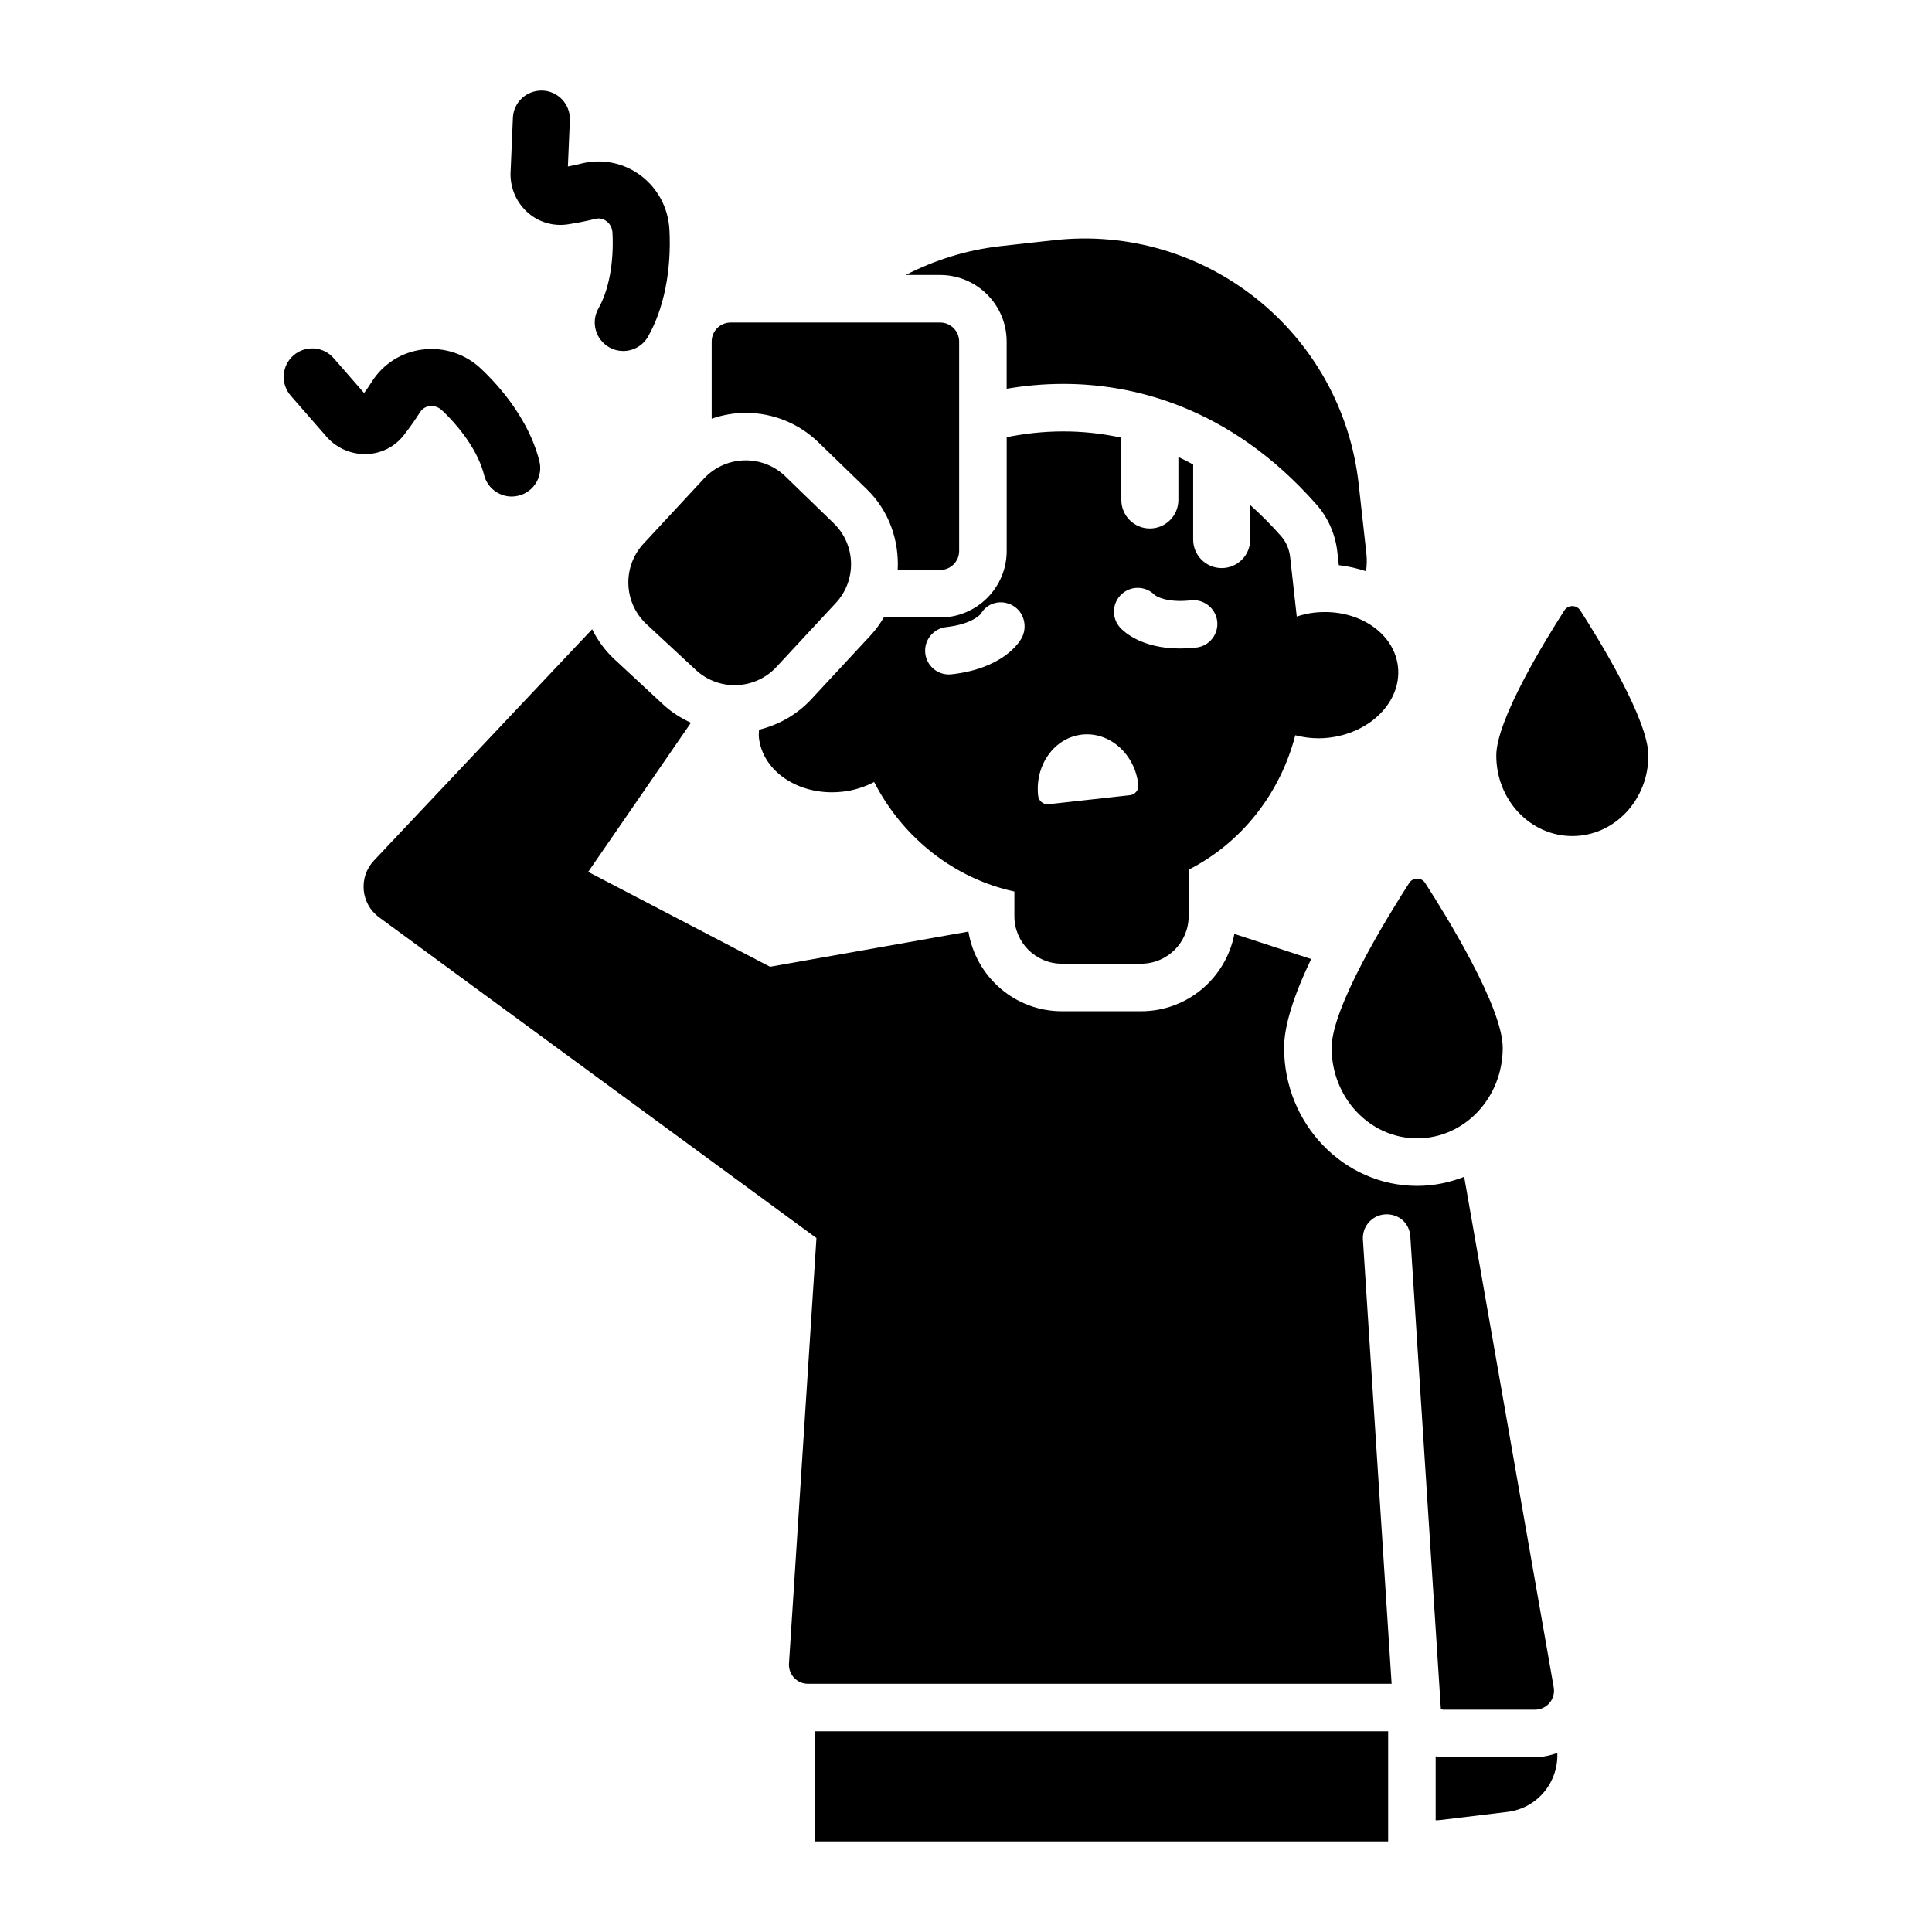 <?xml version="1.0" encoding="UTF-8"?>
<!-- Uploaded to: SVG Repo, www.svgrepo.com, Generator: SVG Repo Mixer Tools -->
<svg fill="#000000" width="800px" height="800px" version="1.1" viewBox="144 144 512 512" xmlns="http://www.w3.org/2000/svg">
 <path d="m341.62 253.42c-3.094 0-6.137 0.547-9.016 1.543v-20.453c0-2.781 2.254-5.039 5.039-5.039h55.5c2.781 0 5.039 2.254 5.039 5.039v55.5c0 2.781-2.254 5.039-5.039 5.039l-11.246-0.004c0.418-7.766-2.258-15.656-8.203-21.418l-12.793-12.398c-5.199-5.039-12.047-7.812-19.281-7.812v0.004zm69.156-18.914v12.52c4.43-0.754 9.484-1.285 15.008-1.285 17.777 0 43.855 5.555 67.152 32.023 3.016 3.426 4.957 7.856 5.473 12.473l0.395 3.551c2.523 0.254 4.91 0.852 7.223 1.594 0.191-1.535 0.258-3.102 0.078-4.703l-2.047-18.422c-4.457-40.137-40.605-69.062-80.742-64.605l-14.051 1.559c-9.098 1.012-17.574 3.719-25.262 7.664h9.145c9.719 0 17.629 7.91 17.629 17.633zm108.79 211.17c12.523 0 22.672-10.742 22.672-23.996 0-10.758-14.938-34.953-20.562-43.684-0.496-0.77-1.301-1.156-2.109-1.156-0.805 0-1.613 0.387-2.109 1.156-5.625 8.73-20.562 32.93-20.562 43.684 0 13.254 10.148 23.996 22.672 23.996zm-24.438-139.48c10.016 0 18.414 6.09 19.348 14.484 1.016 9.16-7.238 17.59-18.434 18.832-0.879 0.098-1.75 0.145-2.606 0.145-2.148 0-4.219-0.293-6.172-0.805-4.023 15.539-14.34 28.562-28.262 35.625v12.324c0 6.957-5.641 12.594-12.594 12.594h-20.992c-6.957 0-12.594-5.641-12.594-12.594v-6.535c-15.898-3.441-29.543-14.184-37.168-29.02-2.508 1.301-5.332 2.231-8.418 2.57-0.934 0.105-1.855 0.152-2.769 0.152-10.016 0-18.414-6.09-19.348-14.484-0.078-0.711-0.004-1.406 0.027-2.106 5.262-1.27 10.109-4.039 13.844-8.059l15.734-16.949c1.363-1.469 2.504-3.066 3.484-4.734h14.941c9.723 0 17.633-7.91 17.633-17.633v-30.141c4.293-0.859 9.316-1.531 15.008-1.531 4.777 0 9.961 0.48 15.375 1.656v16.508c0 4.176 3.387 7.559 7.559 7.559s7.559-3.383 7.559-7.559v-11.379c1.301 0.613 2.606 1.273 3.918 1.984v19.887c0 4.176 3.387 7.559 7.559 7.559s7.559-3.383 7.559-7.559v-9.145c2.75 2.457 5.484 5.172 8.176 8.23 1.355 1.539 2.18 3.504 2.406 5.539l1.75 15.77c1.504-0.477 3.066-0.859 4.719-1.043 0.922-0.094 1.848-0.145 2.758-0.145zm-82.691-1.699c-3.031-1.738-6.766-0.848-8.5 2.168-0.02 0.027-2.152 2.734-9.164 3.516-3.457 0.383-5.949 3.496-5.566 6.953 0.355 3.223 3.082 5.606 6.25 5.606 0.23 0 0.469-0.012 0.699-0.039 13.297-1.477 17.75-8.129 18.508-9.449 1.734-3.019 0.789-7.023-2.227-8.754zm33.227 47.457c-0.906-8.137-7.598-14.066-14.906-13.281-3.609 0.402-6.809 2.352-9.004 5.492-2.129 3.039-3.066 6.856-2.633 10.734 0.145 1.289 1.234 2.242 2.5 2.242 0.094 0 0.188-0.004 0.285-0.016l21.535-2.391c0.66-0.074 1.27-0.41 1.688-0.93 0.418-0.52 0.609-1.188 0.535-1.852zm20.91-43.297c-0.383-3.457-3.551-5.949-6.953-5.562-6.648 0.715-9.305-1.176-9.645-1.449-2.348-2.367-6.168-2.5-8.68-0.246-2.582 2.324-2.801 6.309-0.473 8.895 0.914 1.016 5.586 5.566 15.898 5.566 1.332 0 2.762-0.078 4.285-0.246 3.461-0.387 5.949-3.5 5.566-6.957zm59.996 301.02c-0.723 0-1.402-0.156-2.106-0.227v16.949c0.445-0.016 0.891-0.027 1.344-0.082l17.68-2.141c7.883-0.953 13.531-7.824 13.211-15.621-1.887 0.676-3.856 1.125-5.91 1.125zm36.219-303.91c-0.496-0.77-1.301-1.156-2.109-1.156-0.805 0-1.613 0.387-2.109 1.156-5.168 8.047-18.043 29.051-18.043 38.469 0 11.781 9.023 21.328 20.152 21.328s20.152-9.551 20.152-21.328c0-9.418-12.875-30.422-18.043-38.469zm-36.219 291.32h24.219c3.133 0 5.504-2.824 4.961-5.91l-23.73-135.31c-3.879 1.527-8.066 2.402-12.457 2.402-19.445 0-35.266-16.414-35.266-36.59 0-5.742 2.461-13.66 7.172-23.523l-20.348-6.656c-2.211 11.648-12.434 20.492-24.715 20.492h-20.992c-12.488 0-22.805-9.164-24.773-21.105l-52.57 9.32-48.195-25.148 27.227-39.52c-2.625-1.215-5.109-2.75-7.277-4.762l-13.051-12.113c-2.465-2.289-4.387-4.988-5.856-7.906l-57.824 61.305c-4.156 4.406-3.516 11.457 1.371 15.039l115.9 84.996-7.281 112.76c-0.188 2.906 2.117 5.363 5.027 5.363h154.68l-7.606-117.71c-0.227-3.473 2.406-6.469 5.875-6.691 3.703-0.207 6.477 2.41 6.691 5.875l8.09 125.27c0.254 0.023 0.477 0.137 0.734 0.137zm-211.22-287.66 13.055 12.117c2.91 2.699 6.598 4.035 10.277 4.035 4.059 0 8.105-1.625 11.082-4.832l15.734-16.949c5.594-6.023 5.344-15.414-0.559-21.137l-12.793-12.398c-2.938-2.848-6.731-4.262-10.516-4.262-4.055 0-8.098 1.621-11.082 4.832l-15.992 17.23c-5.684 6.121-5.324 15.684 0.793 21.363zm-20.883-105.97c2.508-0.383 4.961-0.867 7.281-1.453 1.348-0.336 2.348 0.137 2.957 0.59 0.961 0.707 1.543 1.824 1.609 3.066 0.41 7.863-0.945 15.184-3.719 20.078-2.055 3.633-0.773 8.242 2.856 10.301 1.176 0.664 2.457 0.98 3.715 0.98 2.633 0 5.195-1.383 6.586-3.836 4.207-7.438 6.215-17.492 5.656-28.305-0.301-5.769-3.113-11.031-7.715-14.438-4.492-3.324-10.172-4.449-15.617-3.098-1.148 0.289-2.344 0.547-3.578 0.781l0.523-12.254c0.176-4.168-3.059-7.695-7.227-7.871-4.242-0.117-7.691 3.059-7.871 7.227l-0.59 13.887c-0.316 4.168 1.242 8.172 4.277 10.992 2.945 2.731 6.906 3.945 10.855 3.352zm65.488 428.53h151.92v-29.176h-151.92zm-108.92-372.68c1.555-2 2.996-4.043 4.281-6.066 0.738-1.16 1.793-1.52 2.547-1.609 1.172-0.152 2.375 0.258 3.277 1.113 5.719 5.426 9.777 11.664 11.141 17.117 0.855 3.434 3.938 5.727 7.324 5.727 0.605 0 1.223-0.074 1.836-0.23 4.051-1.012 6.512-5.113 5.5-9.164-2.07-8.285-7.539-16.957-15.395-24.414-4.191-3.981-9.852-5.856-15.535-5.152-5.551 0.684-10.453 3.785-13.457 8.508-0.633 1.004-1.32 2.016-2.059 3.031l-8.062-9.246c-2.746-3.148-7.519-3.473-10.66-0.727-3.144 2.742-3.473 7.519-0.727 10.66l9.141 10.477c2.641 3.234 6.551 5.051 10.672 5.016 4.012-0.039 7.727-1.879 10.176-5.039z"/>
</svg>